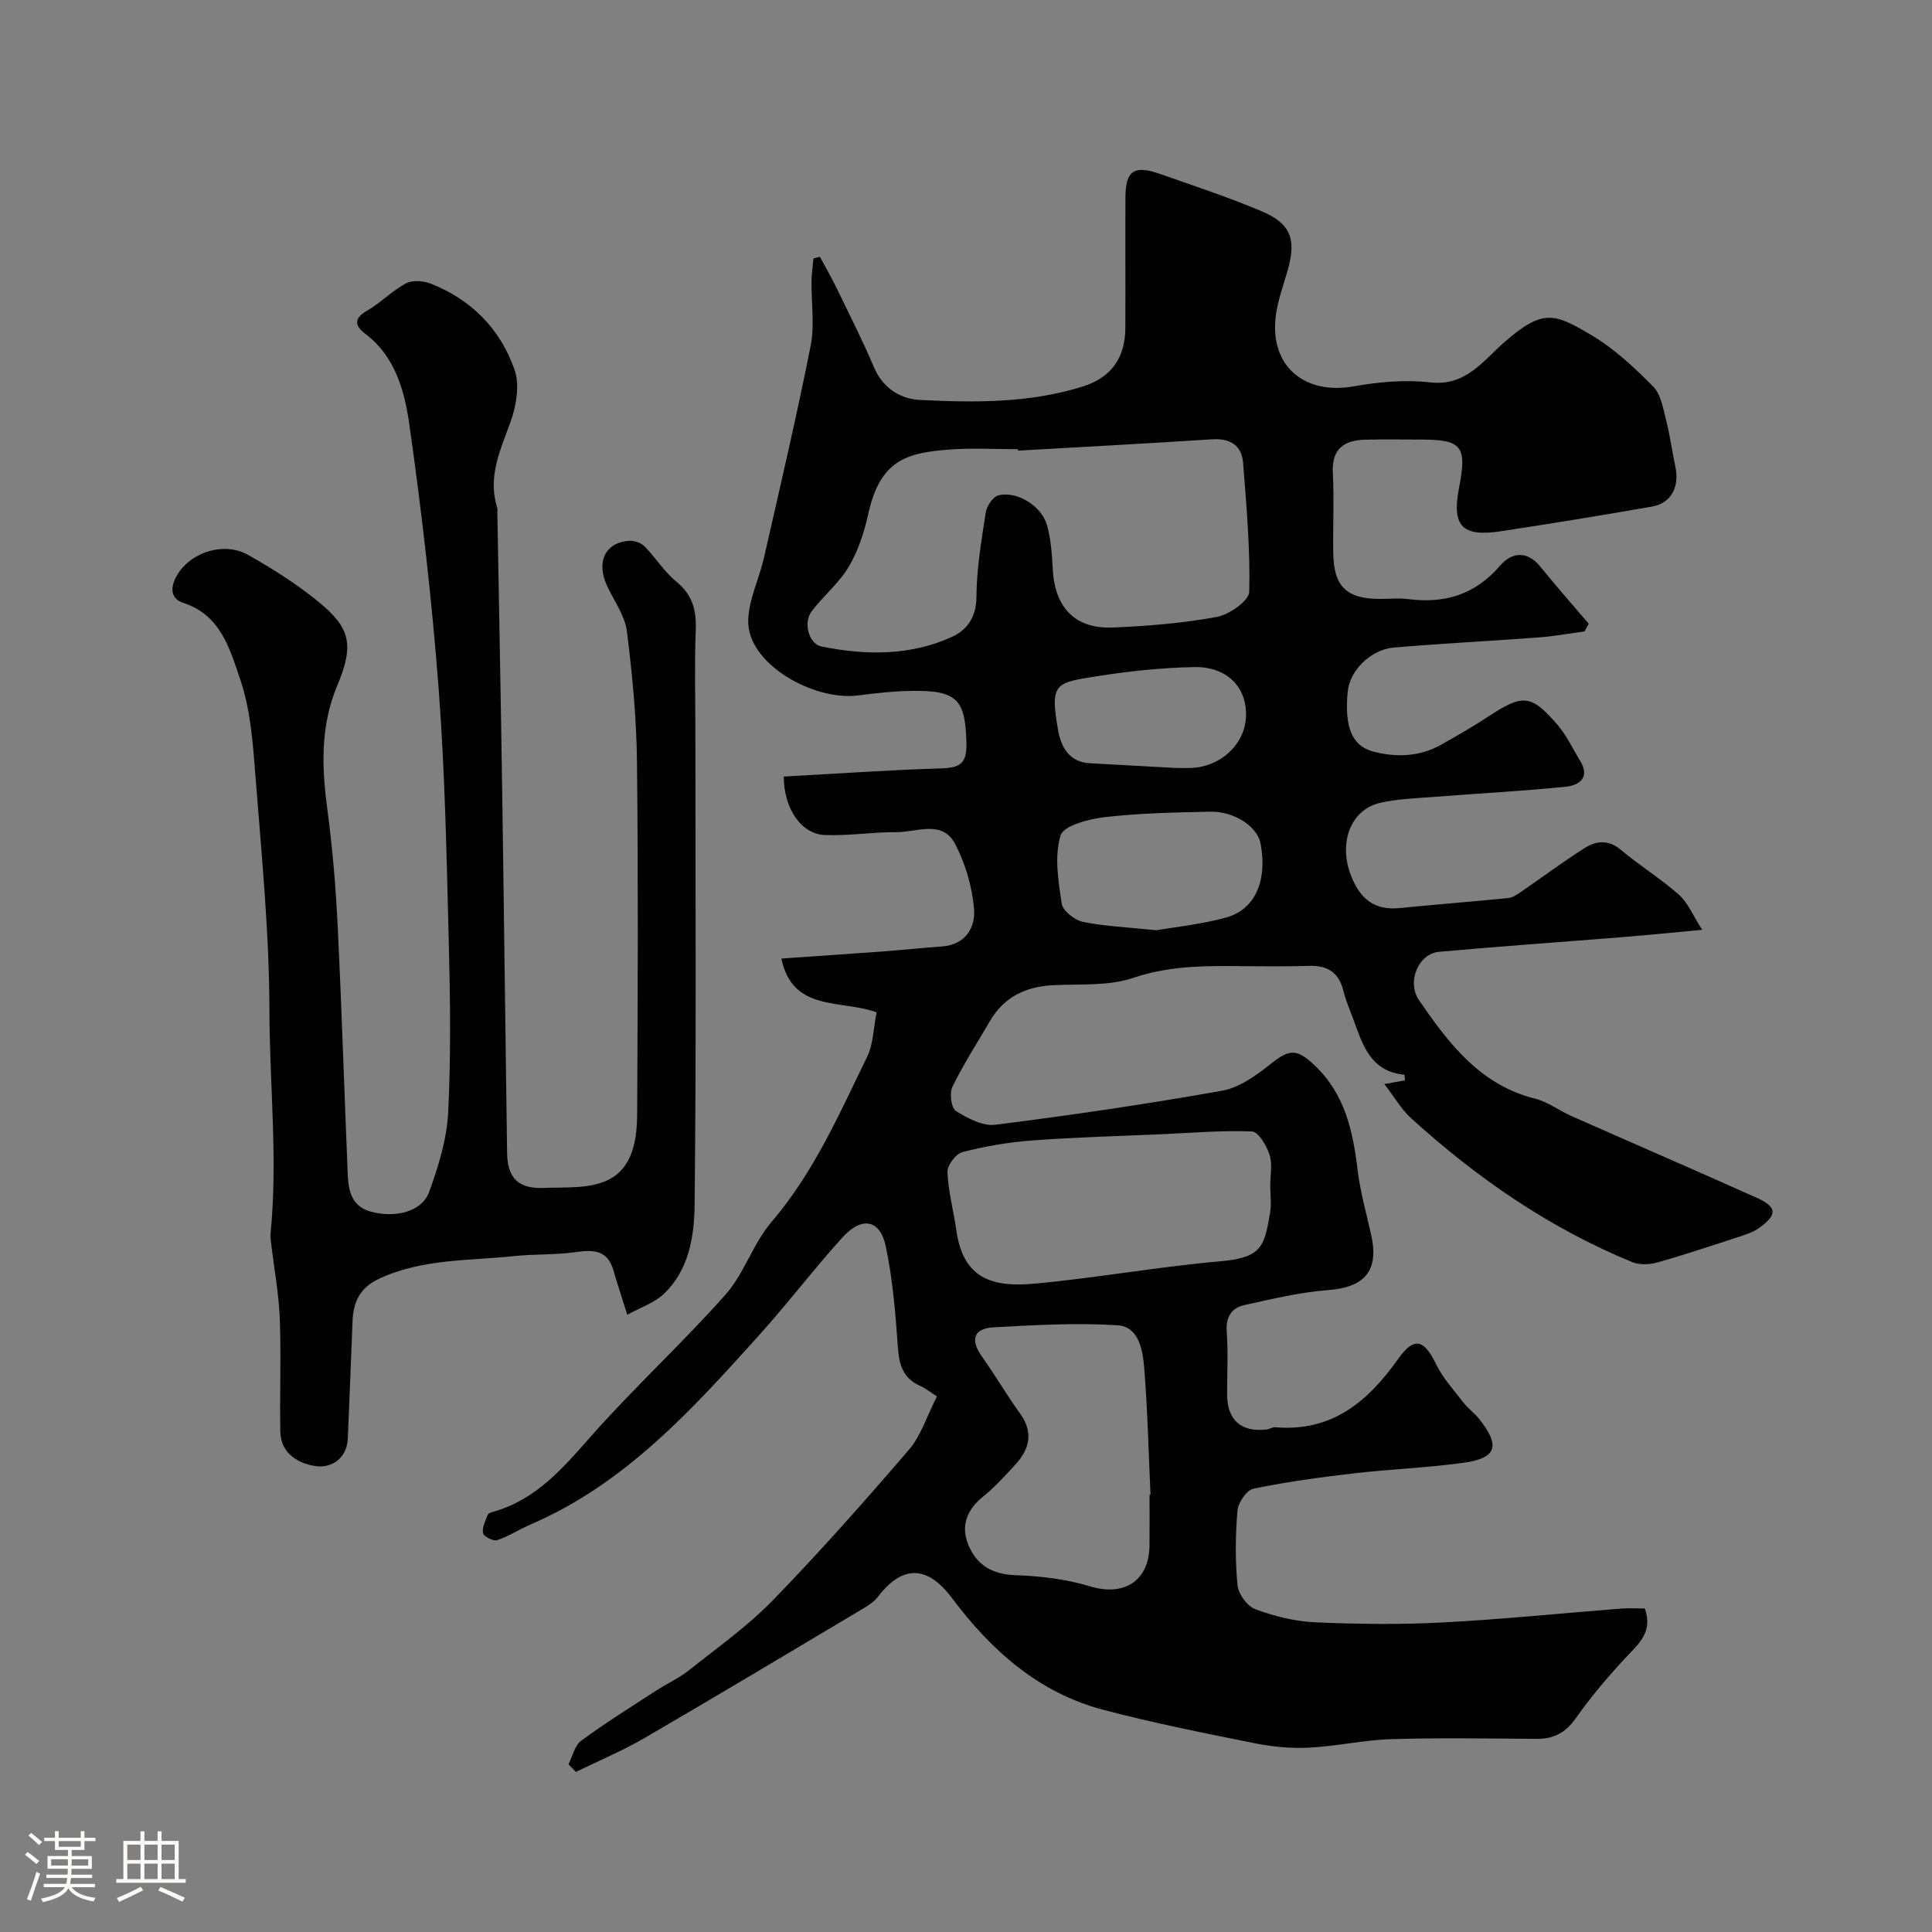 <svg enable-background="new 0 0 400 400" viewBox="0 0 400 400" xmlns="http://www.w3.org/2000/svg"><rect x="0" y="0" width="400" height="400" fill="#808080" stroke="none"/><path d="m5.17 384 .55-.58c.85.61 1.65 1.24 2.4 1.87l-.59.64c-.83-.73-1.62-1.38-2.36-1.93m1.22 9.53-.82-.34c.71-1.76 1.37-3.64 1.98-5.63.24.13.5.25.76.36-.6 1.67-1.24 3.54-1.92 5.61m-.5-13.5.57-.54c.56.44 1.31 1.06 2.26 1.87l-.64.64c-.68-.66-1.41-1.32-2.19-1.97m3.25.46h2.24v-1.36h.77v1.36h4.57v-1.36h.76v1.36h2.28v.69h-2.28v1.84h-2.64v1.26h4.18v2.64h-4.21c0 .45-.02.86-.05 1.21h4.32v.69h-4.38c-.04.34-.1.75-.19 1.22h5.15v.69h-4.82c.87 1.19 2.51 1.92 4.93 2.19-.17.31-.3.57-.37.76-2.77-.49-4.52-1.41-5.26-2.76-.56 1.26-2.3 2.23-5.24 2.9-.12-.24-.26-.48-.43-.72 2.73-.55 4.38-1.34 4.96-2.38h-4.38v-.69h4.65c.1-.38.17-.79.21-1.22h-4.32v-.69h4.4c.03-.34.05-.75.05-1.21h-4.2v-2.64h4.23v-1.26h-2.69v-1.84h-2.24zm1.46 4.46v1.29h3.45c.01-.4.02-.57.01-.53v-.32-.45h-3.46zm1.55-2.59h4.57v-1.19h-4.57zm6.11 2.59h-3.42v.77c-.01.19-.01.37-.02.53h3.44v-1.29z" fill="#fcfbfa"/><path d="m32.63 379.16h.82v1.98h3.54v7.89h1.46v.78h-14.37v-.78h1.46v-7.89h3.54v-1.98h.82v1.98h2.73zm-3.49 11.48.5.73c-1.61.82-3.28 1.63-5 2.41-.13-.27-.28-.55-.44-.82 1.75-.72 3.4-1.49 4.94-2.32m-2.78-5.55h2.73v-3.18h-2.73zm0 3.95h2.73v-3.2h-2.73zm3.54-3.95h2.73v-3.18h-2.73zm0 3.95h2.73v-3.2h-2.73zm7.89 4.68c-1.84-.92-3.51-1.7-5.02-2.32l.45-.73c1.89.8 3.57 1.55 5.04 2.23zm-1.62-11.81h-2.73v3.18h2.73zm-2.73 7.13h2.73v-3.2h-2.73z" fill="#fcfbfa"/><g fill="#010102"><path d="m193.99 289.11c-1.33-.84-2.36-1.67-3.51-2.19-3.47-1.56-4.33-4.29-4.58-7.91-.48-7.01-1.07-14.08-2.5-20.94-1.17-5.58-4.97-6.31-8.97-1.88-5.96 6.57-11.34 13.67-17.28 20.26-13.84 15.38-27.73 30.76-47.35 39.2-2.33 1-4.49 2.44-6.87 3.22-.79.26-2.78-.74-2.92-1.43-.24-1.17.49-2.57.97-3.82.13-.34.81-.53 1.27-.66 8.75-2.52 14.26-8.95 20.04-15.51 8.93-10.13 18.95-19.3 27.91-29.4 3.89-4.38 5.7-10.58 9.52-15.04 8.76-10.23 14.04-22.35 19.81-34.21 1.3-2.67 1.31-5.96 1.96-9.21-7.42-2.69-17.4-.01-19.71-11.13 7.26-.51 14.11-.96 20.96-1.47 4.1-.31 8.19-.74 12.3-1.04 4.9-.36 6.95-3.94 6.62-7.81-.39-4.56-1.78-9.32-3.9-13.39-2.67-5.11-7.99-2.42-12.2-2.46-4.94-.04-9.9.8-14.83.59-4.86-.21-8.44-5.47-8.46-12.1 10.8-.59 21.63-1.36 32.48-1.69 3.7-.11 5.41-.77 5.34-4.97-.16-9.23-1.83-11.21-11.24-11.08-3.77.05-7.55.47-11.29.95-9.05 1.15-22.96-6.53-22.65-15.64.15-4.32 2.27-8.54 3.26-12.86 3.32-14.6 6.75-29.18 9.66-43.86.86-4.33.13-8.97.19-13.47.02-1.56.26-3.11.4-4.66.44-.11.88-.22 1.33-.34 1.16 2.16 2.4 4.29 3.47 6.5 2.64 5.44 5.37 10.83 7.73 16.39 1.83 4.31 5.49 6.55 9.43 6.75 11.34.57 22.76.69 33.8-2.78 5.86-1.84 8.78-5.91 8.81-12.1.04-9.03-.02-18.06.02-27.08.03-5.49 1.76-6.71 7.09-4.85 7.06 2.47 14.18 4.83 21.07 7.73 6.1 2.57 7.24 5.81 5.45 12.18-.93 3.28-2.18 6.54-2.53 9.89-1.07 10.13 6.07 15.99 16.17 14.2 5.18-.92 10.65-1.42 15.84-.82 7.23.84 10.87-4.33 15.06-8.05 8.27-7.35 10.66-6.25 18.23-1.79 4.75 2.79 8.95 6.73 12.86 10.67 1.63 1.64 2.08 4.58 2.71 7.02.81 3.15 1.22 6.39 1.9 9.58.9 4.21-.85 7.59-4.83 8.28-10.44 1.83-20.9 3.53-31.37 5.12-7.98 1.21-10.11-1.13-8.58-8.99 1.68-8.63.61-10-7.87-10-3.83 0-7.67-.07-11.5.02-4.38.11-7.02 1.82-6.76 6.85.28 5.51 0 11.04.08 16.56.09 6.96 2.72 9.53 9.57 9.56 2 .01 4.03-.21 5.99.04 7.53.97 13.81-.93 18.95-6.89 2.42-2.81 5.6-3.26 8.4.21 3.24 4 6.65 7.86 9.99 11.78-.29.53-.59 1.06-.88 1.59-3.12.42-6.22 1-9.35 1.23-10.02.75-20.06 1.26-30.07 2.1-4.87.41-9.19 4.8-9.6 9.12-.69 7.16.79 11.22 5.22 12.4 4.76 1.27 9.65 1.13 14.13-1.4 3.26-1.84 6.52-3.7 9.65-5.76 7.25-4.76 8.92-4.72 14.42 1.63 1.89 2.18 3.14 4.92 4.67 7.42 2.17 3.54-.16 5.13-2.99 5.42-9.17.92-18.38 1.4-27.57 2.12-3.6.28-7.26.41-10.75 1.19-6.15 1.38-8.72 8.22-6.14 14.98 1.8 4.72 4.73 7.36 10.06 6.83 7.51-.75 15.05-1.33 22.56-2.08.89-.09 1.78-.71 2.56-1.24 4.41-3.02 8.7-6.23 13.2-9.09 2.4-1.52 4.93-1.84 7.53.35 3.87 3.26 8.24 5.94 12.02 9.29 1.86 1.65 2.88 4.25 4.82 7.27-6.38.59-11.24 1.09-16.11 1.48-12.79 1.03-25.6 1.93-38.38 3.07-4.24.38-6.76 6.22-4.13 10.04 6.14 8.91 12.61 17.52 24.04 20.37 2.61.65 4.91 2.44 7.43 3.56 12.79 5.66 25.62 11.21 38.38 16.93 4.31 1.93 4.39 3.52.54 6.29-1.16.83-2.61 1.31-3.99 1.76-5.68 1.86-11.36 3.76-17.11 5.38-1.61.45-3.67.52-5.17-.09-17.13-7.03-32.13-17.4-45.77-29.79-2.01-1.82-3.41-4.31-5.54-7.07 2-.36 3.15-.56 4.29-.76-.08-.61-.09-1.18-.16-1.18-7.17-.67-8.68-6.45-10.67-11.79-.68-1.83-1.46-3.64-1.92-5.52-.94-3.82-3.25-5.35-7.15-5.22-5.66.18-11.33.06-17 .04-6.58-.02-12.94.27-19.42 2.46-5.14 1.74-11.08 1.21-16.67 1.51-5.61.31-10.06 2.46-12.96 7.43-2.63 4.52-5.48 8.92-7.76 13.6-.64 1.32-.25 4.4.71 5 2.42 1.52 5.58 3.19 8.19 2.86 15.69-1.98 31.36-4.28 46.94-7.05 3.57-.64 7.06-3.16 10.02-5.52 3.94-3.14 5.46-3.24 9.2.33 6.21 5.93 7.86 13.54 8.83 21.61.54 4.51 1.8 8.93 2.8 13.38 1.67 7.51-1.32 10.91-8.99 11.49-5.8.44-11.55 1.83-17.25 3.09-2.68.59-3.88 2.49-3.66 5.55.32 4.31.06 8.66.08 12.99.03 5.26 2.9 7.82 8.13 7.23.63-.07 1.26-.52 1.87-.47 11.7.97 19.1-5.25 25.47-14.22 3.34-4.7 5.37-3.83 7.81 1.19 1.41 2.89 3.68 5.37 5.68 7.95.91 1.18 2.19 2.07 3.12 3.23 4.58 5.68 3.79 8.27-3.24 9.22-7.49 1.02-15.07 1.3-22.58 2.17-6.97.81-13.95 1.76-20.82 3.18-1.4.29-3.16 2.89-3.3 4.55-.43 5.13-.48 10.35.02 15.47.18 1.8 2.02 4.32 3.69 4.93 3.91 1.45 8.15 2.52 12.31 2.71 8.81.39 17.68.49 26.49.03 12.32-.64 24.61-1.91 36.91-2.87 1.63-.13 3.27-.02 4.92-.02 1.3 3.72-.03 6.05-2.43 8.56-4.24 4.44-8.31 9.12-11.84 14.13-2.18 3.1-4.62 4.33-8.18 4.3-10-.07-20-.24-29.99.06-5.7.17-11.36 1.47-17.06 1.76-3.74.19-7.59-.17-11.26-.91-10.5-2.11-21.03-4.2-31.38-6.93-13.39-3.53-23.22-12.33-31.31-23.14-5.05-6.74-10.22-6.95-15.35-.23-.76 1-1.93 1.76-3.03 2.41-15.08 8.98-30.14 18.01-45.31 26.83-4.54 2.64-9.44 4.68-14.17 7-.51-.53-1.02-1.06-1.53-1.59.85-1.65 1.28-3.87 2.61-4.86 4.99-3.67 10.25-6.95 15.45-10.33 2.29-1.49 4.82-2.63 6.94-4.32 5.91-4.69 12.14-9.11 17.36-14.49 9.77-10.06 19.08-20.59 28.22-31.23 2.42-2.87 3.63-6.86 5.71-10.93zm16.8-195.81c-.01-.1-.01-.2-.02-.3-4.66 0-9.35-.27-13.99.06-9.16.66-14.57 2.22-17.02 13.36-.83 3.77-2.08 7.62-4.03 10.91-2.02 3.4-5.27 6.05-7.69 9.24-1.8 2.38-.58 6.76 2.07 7.29 9.14 1.83 18.32 1.95 26.98-2 3.15-1.44 5.05-4.1 5.07-8.29.04-5.85 1.04-11.71 1.94-17.52.21-1.32 1.53-3.25 2.67-3.51 3.83-.9 8.87 2.2 10 6.19.83 2.95 1.03 6.12 1.2 9.21.42 7.86 4.64 12.31 12.42 11.98 7.21-.3 14.46-.89 21.54-2.19 2.58-.48 6.66-3.34 6.71-5.2.23-8.86-.58-17.76-1.26-26.63-.29-3.78-2.72-5.19-6.53-4.94-13.35.87-26.71 1.57-40.06 2.34zm52.2 152.22c0-2.16.49-4.48-.14-6.44-.61-1.88-2.32-4.77-3.64-4.82-6.24-.26-12.51.29-18.77.57-8.94.4-17.89.62-26.8 1.29-4.84.36-9.69 1.2-14.39 2.41-1.36.35-3.15 2.74-3.09 4.13.17 4.04 1.26 8.03 1.84 12.06 1.41 9.98 7.34 11.87 16.28 11.04 12.85-1.19 25.59-3.51 38.44-4.63 8.69-.75 9.06-3.24 10.25-10.13.29-1.77.03-3.65.02-5.48zm-24.99 63.96c.07 0 .13-.01.2-.01-.4-8.75-.6-17.51-1.3-26.24-.29-3.66-1.11-8.55-5.47-8.84-8.53-.56-17.16-.05-25.72.42-4.19.23-4.86 2.62-2.4 6.07 2.74 3.84 5.12 7.94 7.88 11.77 2.81 3.9 2 7.33-.96 10.56-2.13 2.33-4.28 4.69-6.72 6.67-3.4 2.75-4.63 6.09-3 10.02 1.71 4.13 4.92 6.05 9.68 6.22 5.18.19 10.5.8 15.43 2.3 7.06 2.16 12.31-1.05 12.37-8.47.04-3.48.01-6.98.01-10.47zm1.43-116.88c3.9-.68 9.29-1.22 14.43-2.64 6.06-1.68 8.57-7.68 7.12-15.35-.65-3.46-5.42-6.67-10.42-6.56-7.26.16-14.55.29-21.74 1.12-3.32.38-8.61 1.74-9.24 3.8-1.31 4.32-.47 9.45.24 14.13.23 1.49 2.67 3.4 4.38 3.76 4.47.92 9.1 1.1 15.23 1.74zm3.99-33.6c1 0 1.99.02 2.99 0 6.33-.13 11.49-5.01 11.57-10.93.08-5.89-4-10.09-10.76-9.96-6.68.13-13.39.84-19.99 1.88-8.78 1.38-9.89 1.38-8.16 11.2.62 3.51 2.29 6.58 6.56 6.83 5.93.34 11.86.65 17.79.98z"/><path d="m129.87 272.21c-1.31-4.2-2.14-6.66-2.85-9.15-1.17-4.15-3.98-4.38-7.69-3.84-4.25.62-8.62.39-12.9.84-9.38.99-18.97.52-27.88 4.66-4.01 1.86-5.41 4.78-5.56 8.84-.29 8.09-.66 16.17-.98 24.25-.17 4.2-3.44 6.13-6.48 5.75-3.52-.45-7.4-2.46-7.49-7.15-.15-7.83.19-15.67-.12-23.49-.21-5.21-1.18-10.39-1.8-15.59-.08-.66-.16-1.34-.1-1.99 1.52-15.39-.21-30.79-.24-46.18-.03-16.12-1.63-32.26-2.88-48.36-.53-6.81-1.01-13.87-3.2-20.24-2.1-6.12-3.97-13.2-11.7-15.72-3.2-1.04-2.55-3.93-1.1-6.14 3.01-4.58 9.66-6.52 14.45-3.82 5.1 2.88 10.12 6.05 14.63 9.75 6.55 5.37 7.39 8.85 3.85 17.3-3.61 8.61-3.2 17.2-2 26.11 1.07 7.98 1.71 16.04 2.1 24.08.83 17.02 1.36 34.06 2.07 51.09.14 3.39.83 6.58 4.78 7.65 5.11 1.39 10.61-.02 12.07-4.08 1.92-5.29 3.66-10.91 3.94-16.46.59-11.8.42-23.66.12-35.48-.44-17.37-.77-34.77-2.08-52.08-1.39-18.3-3.48-36.57-6.06-54.74-.98-6.93-2.86-14.17-9.16-18.93-2.19-1.66-2.39-3.19.43-4.8 2.81-1.62 5.15-4.1 8-5.62 1.34-.71 3.58-.55 5.1.04 8.46 3.3 14.47 9.44 17.4 17.87 1.09 3.13.36 7.4-.82 10.7-2.1 5.86-4.82 11.43-2.77 17.87.1.3.01.66.02 1 .33 18.93.71 37.86.99 56.79.38 25.26.66 50.52 1.03 75.78.08 5.19 2.33 7.44 7.6 7.23 4.41-.18 9.28.21 13.07-1.54 5.46-2.52 6.24-8.57 6.26-14.08.12-24.19.23-48.38-.04-72.57-.1-9.04-.96-18.1-2.09-27.07-.41-3.21-2.6-6.22-4.05-9.28-2.37-5-.5-9.09 4.5-9.44 1.05-.07 2.45.39 3.17 1.11 2.31 2.34 4.08 5.27 6.6 7.32 3.33 2.72 4.2 5.88 4.04 9.99-.28 7.02-.08 14.06-.08 21.09 0 32.66.2 65.31-.16 97.96-.07 6.53-1.15 13.53-6.42 18.48-1.9 1.81-4.67 2.72-7.52 4.29z"/></g></svg>